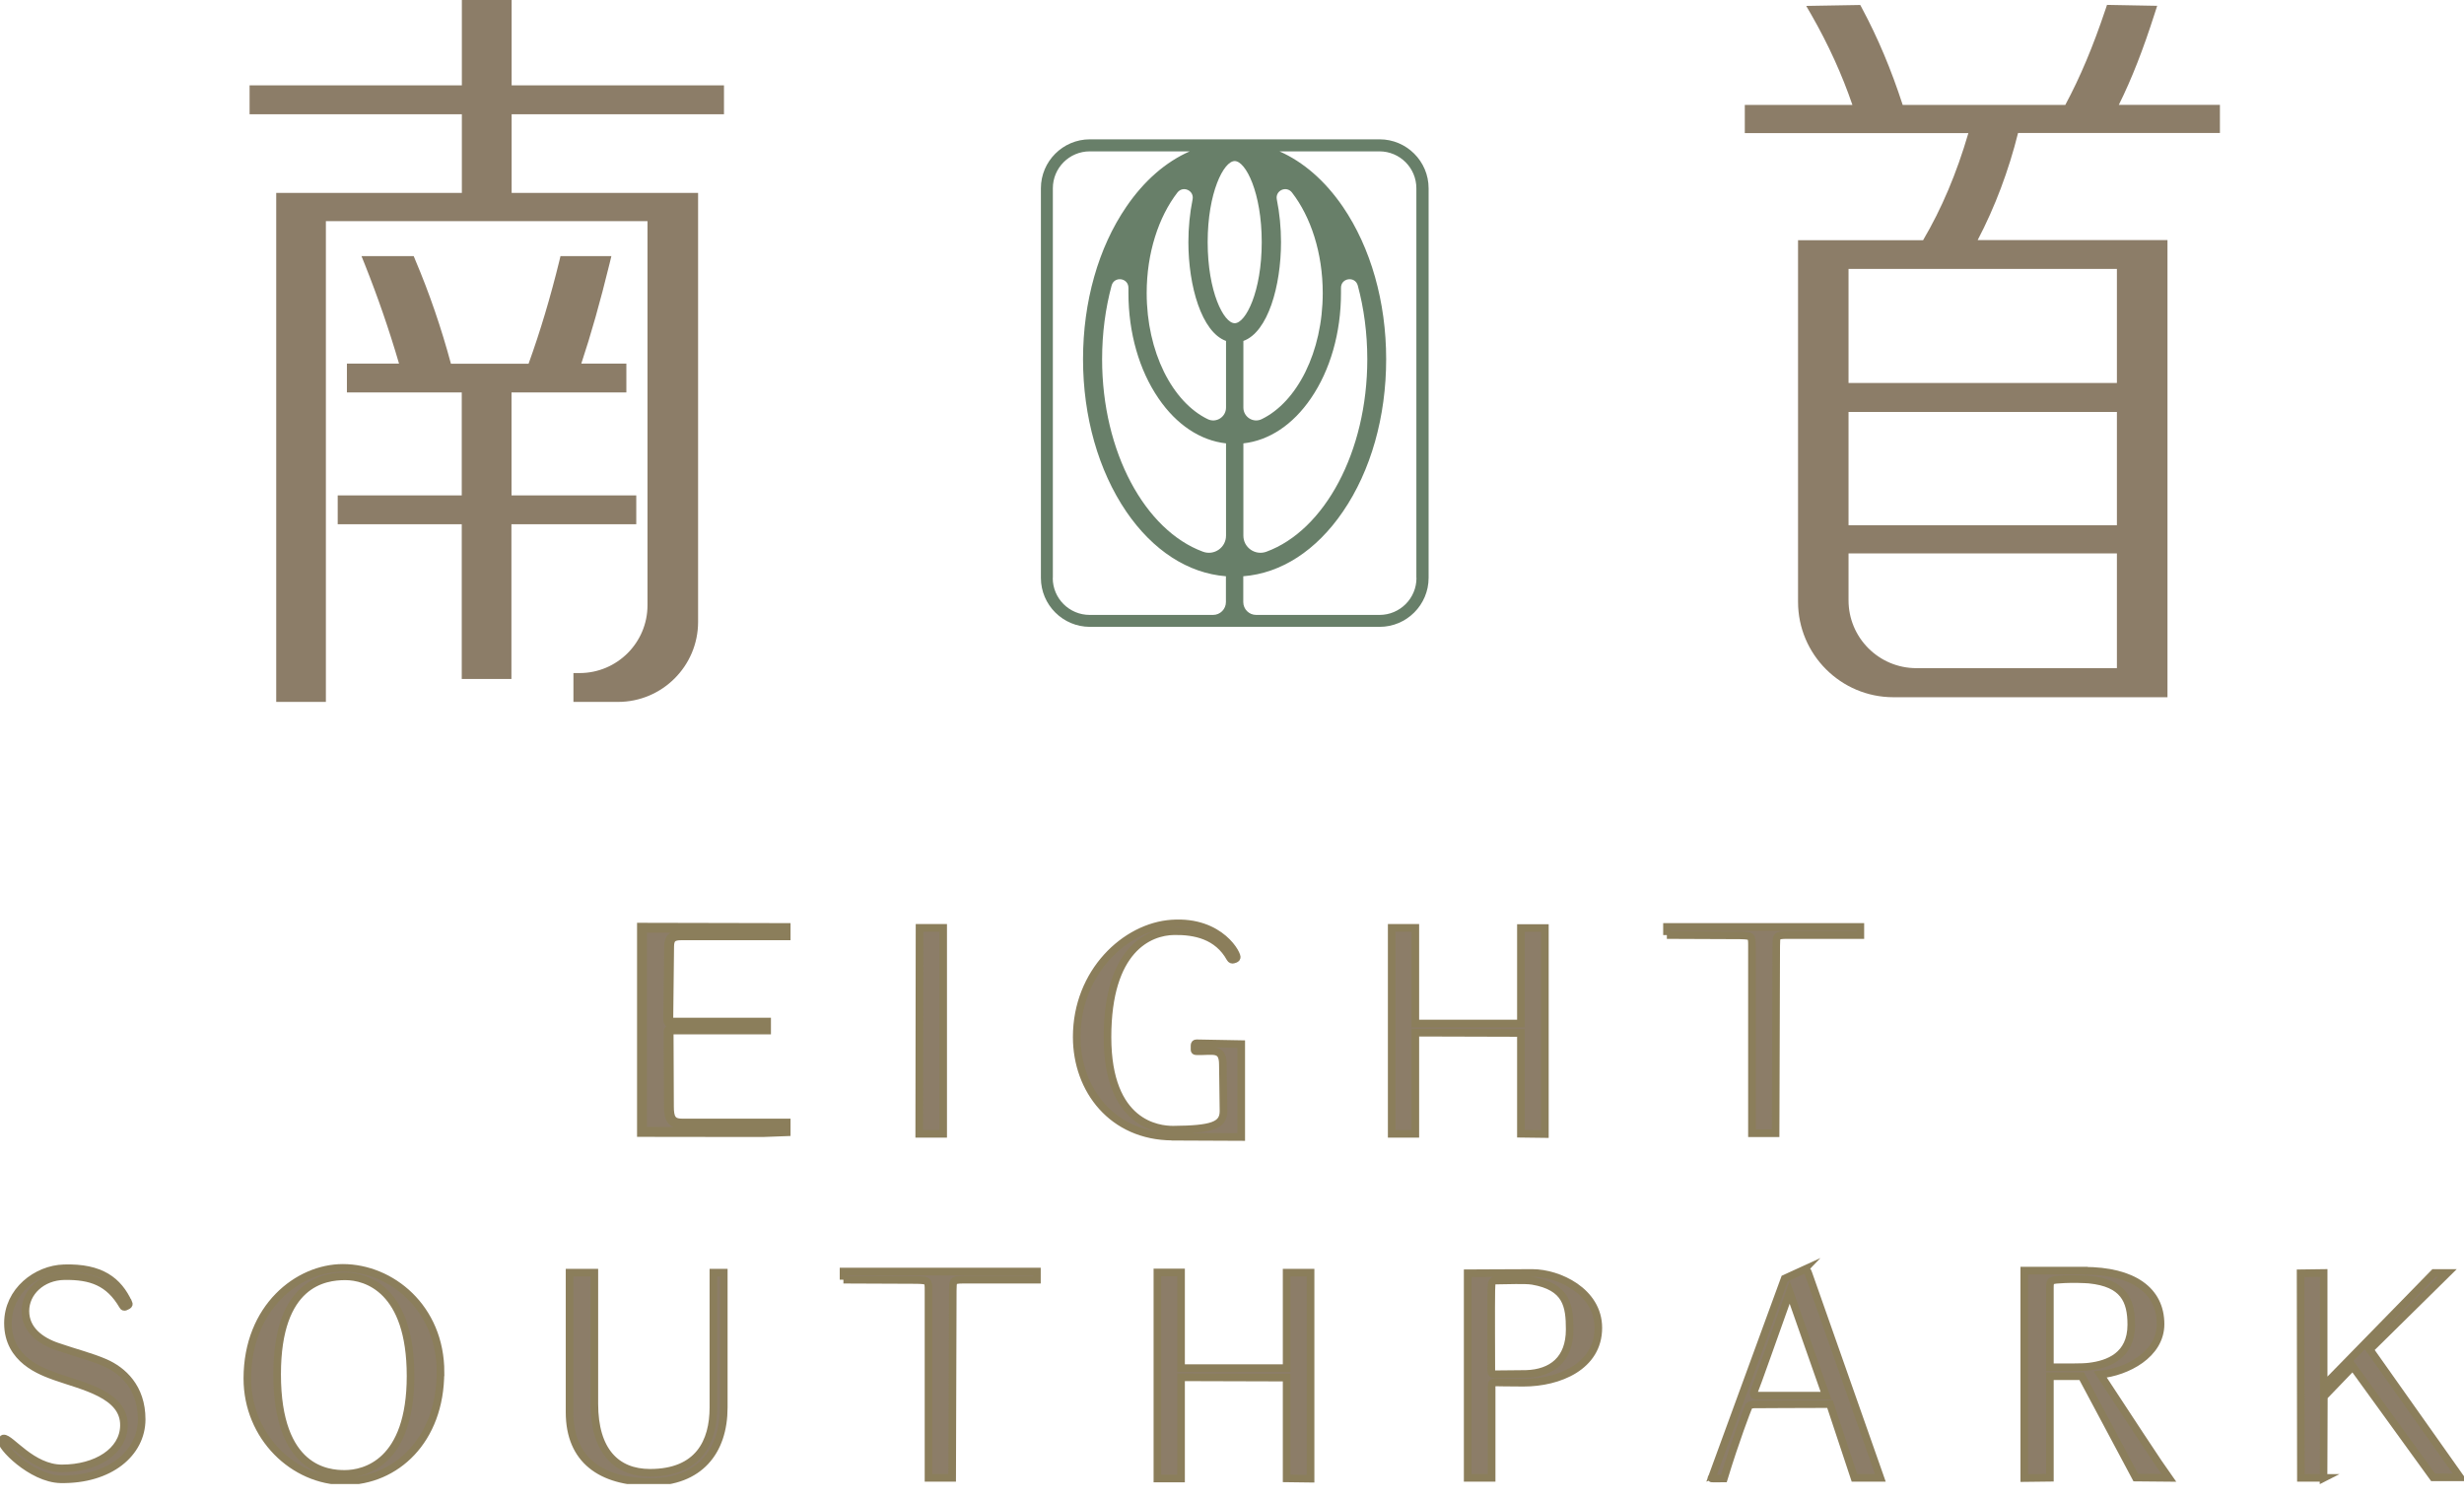<svg width="120" height="73" viewBox="0 0 120 73" fill="none" xmlns="http://www.w3.org/2000/svg">
<g clip-path="url(#clip0_51_2119)">
<path d="M45.934 55.224H44.767L44.782 45.19H45.934V55.224Z" fill="#8C7D68" stroke="#8B7E5B" stroke-width="0.37" stroke-miterlimit="10"/>
<path d="M57.096 55.358C54.176 55.343 52.437 53.083 52.437 50.505C52.437 47.35 54.806 45.13 57.072 44.981C59.471 44.817 60.32 46.555 60.226 46.655C60.171 46.709 60.132 46.724 60.062 46.739C60.008 46.754 59.953 46.739 59.913 46.67C59.297 45.557 58.184 45.338 57.186 45.353C55.954 45.368 53.937 46.242 53.937 50.51C53.937 54.776 56.431 55.02 57.131 55.02C59.024 55.005 59.585 54.816 59.585 54.116C59.585 53.634 59.555 52.253 59.555 51.856C59.555 50.991 59.074 51.225 58.269 51.2C58.184 51.2 58.175 51.17 58.175 51.115V50.922C58.175 50.852 58.204 50.812 58.269 50.812L60.45 50.852V55.378L57.106 55.363L57.096 55.358Z" fill="#8C7D68" stroke="#8B7E5B" stroke-width="0.37" stroke-miterlimit="10"/>
<path d="M68.929 55.224H67.777V45.19H68.929V49.849H74.07V45.199H75.238V55.234L74.07 55.219V50.311L68.929 50.296V55.219V55.224Z" fill="#8C7D68" stroke="#8B7E5B" stroke-width="0.37" stroke-miterlimit="10"/>
<path d="M81.184 45.542V45.145H90.602V45.542H87.026C86.464 45.542 86.519 45.611 86.504 46.078L86.474 55.194H85.322V46.078C85.322 45.587 85.322 45.572 84.746 45.557L81.179 45.542H81.184Z" fill="#8C7D68" stroke="#8B7E5B" stroke-width="0.37" stroke-miterlimit="10"/>
<path d="M6.259 63.455C6.289 63.524 6.274 63.549 6.229 63.579C6.16 63.609 6.036 63.718 5.981 63.594C5.31 62.441 4.431 62.138 3.144 62.153C2.032 62.168 1.237 62.948 1.237 63.852C1.237 64.756 1.962 65.308 2.812 65.591C3.691 65.894 4.431 66.073 5.117 66.371C5.966 66.743 6.9 67.563 6.9 69.128C6.9 70.772 5.35 72.088 2.951 72.048C1.525 72.019 -0.04 70.389 0.099 70.156C0.139 70.086 0.129 70.071 0.169 70.061C0.497 70.007 1.54 71.517 3.02 71.517C4.694 71.517 6.011 70.682 6.036 69.445C6.075 67.91 4.009 67.513 2.702 67.046C2.017 66.798 0.387 66.237 0.387 64.443C0.387 62.868 1.783 61.81 3.115 61.771C4.923 61.716 5.762 62.387 6.254 63.455H6.259Z" fill="#8C7D68" stroke="#8B7E5B" stroke-width="0.37" stroke-miterlimit="10"/>
<path d="M21.45 66.838C21.45 70.156 19.269 72.143 16.79 72.143C14.311 72.143 12.046 69.992 12.046 67.141C12.046 63.673 14.515 61.751 16.696 61.751C19.04 61.751 21.455 63.683 21.455 66.838H21.45ZM13.497 66.932C13.497 71.606 15.98 71.785 16.785 71.785C17.759 71.785 19.994 71.249 19.994 67.016C19.994 62.784 17.828 62.163 16.815 62.163C15.802 62.163 13.497 62.476 13.497 66.932Z" fill="#8C7D68" stroke="#8B7E5B" stroke-width="0.37" stroke-miterlimit="10"/>
<path d="M28.946 61.984V68.373C28.946 70.663 30.014 71.731 31.658 71.731C34.027 71.731 34.743 70.221 34.743 68.551V61.984H35.249V68.551C35.249 70.702 34.057 72.183 31.673 72.183C29.288 72.183 27.738 71.115 27.738 68.785V61.984H28.946Z" fill="#8C7D68" stroke="#8B7E5B" stroke-width="0.37" stroke-miterlimit="10"/>
<path d="M41.081 62.327V61.93H50.5V62.327H46.923C46.362 62.327 46.416 62.397 46.401 62.864L46.372 71.979H45.219V62.864C45.219 62.372 45.219 62.357 44.643 62.342L41.076 62.327H41.081Z" fill="#8C7D68" stroke="#8B7E5B" stroke-width="0.37" stroke-miterlimit="10"/>
<path d="M57.519 72.009H56.366V61.975H57.519V66.634H62.66V61.984H63.827V72.019L62.66 72.004V67.096L57.519 67.081V72.004V72.009Z" fill="#8C7D68" stroke="#8B7E5B" stroke-width="0.37" stroke-miterlimit="10"/>
<path d="M72.645 71.979H71.477V62.014C71.944 62.014 73.3 61.999 74.632 61.999C75.894 61.999 77.841 62.889 77.841 64.672C77.841 66.55 75.933 67.345 74.195 67.345C73.469 67.345 72.893 67.33 72.784 67.33C72.66 67.33 72.645 67.369 72.645 67.454V71.979ZM74.617 62.382C74.274 62.327 73.355 62.367 73.012 62.367C72.63 62.367 72.645 62.352 72.63 62.859C72.615 63.311 72.63 66.699 72.63 66.793C72.63 66.888 72.67 66.932 72.769 66.932C73.206 66.932 74.016 66.917 74.319 66.917C75.581 66.878 76.445 66.207 76.445 64.751C76.445 63.599 76.306 62.67 74.622 62.382H74.617Z" fill="#8C7D68" stroke="#8B7E5B" stroke-width="0.37" stroke-miterlimit="10"/>
<path d="M87.845 61.85C87.969 61.85 88.039 61.89 88.064 61.999L91.576 71.979H90.314L89.122 68.387C87.681 68.387 85.57 68.402 85.436 68.402C85.302 68.402 85.178 68.442 85.148 68.541C85.093 68.666 84.517 70.161 83.956 72.009C82.927 72.024 83.529 71.979 83.365 71.979L86.916 62.272L87.85 61.845L87.845 61.85ZM85.431 67.757C85.362 67.896 85.431 67.975 85.516 67.975H88.928L87.16 62.943C86.489 64.821 85.501 67.618 85.431 67.757Z" fill="#8C7D68" stroke="#8B7E5B" stroke-width="0.37" stroke-miterlimit="10"/>
<path d="M101.491 61.89C103.89 61.89 105.222 62.849 105.222 64.493C105.222 65.974 103.577 66.823 102.286 66.947C103.299 68.497 105.316 71.567 105.619 71.979L104.015 71.964L101.382 67.027H99.832V71.974L98.585 71.989V61.885H101.491V61.89ZM99.832 62.725V66.59C100.612 66.59 101.407 66.604 101.739 66.56C102.673 66.45 103.796 66.038 103.796 64.518C103.796 63.326 103.423 62.491 101.739 62.322C101.561 62.307 100.945 62.283 100.532 62.307C99.877 62.347 99.832 62.322 99.832 62.72V62.725Z" fill="#8C7D68" stroke="#8B7E5B" stroke-width="0.37" stroke-miterlimit="10"/>
<path d="M113.17 71.979H112.057L112.042 62.014L113.165 61.999V67.499L118.539 61.999H119.195L115.41 65.73L119.811 71.954H118.495L114.585 66.555L113.175 68.02L113.16 71.984L113.17 71.979Z" fill="#8C7D68" stroke="#8B7E5B" stroke-width="0.37" stroke-miterlimit="10"/>
<path d="M67.19 6.786H53.078C51.761 6.786 50.693 7.859 50.693 9.17V28.146C50.693 29.462 51.766 30.53 53.078 30.53H67.19C68.507 30.53 69.575 29.457 69.575 28.146V9.17C69.575 7.854 68.502 6.786 67.19 6.786ZM60.132 15.742C59.595 15.742 58.815 14.202 58.815 11.793C58.815 9.384 59.595 7.844 60.132 7.844C60.668 7.844 61.448 9.384 61.448 11.793C61.448 14.202 60.668 15.742 60.132 15.742ZM57.34 9.379C57.613 9.026 58.169 9.279 58.08 9.716C57.946 10.377 57.876 11.088 57.876 11.793C57.876 13.924 58.517 16.174 59.709 16.606V19.85C59.709 20.307 59.233 20.615 58.82 20.416C57.096 19.582 55.845 17.143 55.845 14.272C55.845 12.319 56.426 10.566 57.34 9.379ZM60.554 16.606C61.751 16.174 62.387 13.924 62.387 11.793C62.387 11.092 62.317 10.377 62.183 9.716C62.094 9.279 62.65 9.026 62.923 9.379C63.837 10.561 64.419 12.315 64.419 14.272C64.419 17.143 63.167 19.582 61.443 20.416C61.031 20.615 60.554 20.307 60.554 19.85V16.606ZM56.421 19.403C57.3 20.69 58.458 21.455 59.709 21.594V26.089C59.709 26.671 59.128 27.073 58.582 26.869C55.77 25.831 53.674 22.021 53.674 17.496C53.674 16.229 53.838 15.017 54.136 13.909C54.265 13.432 54.965 13.531 54.956 14.028C54.956 14.108 54.956 14.192 54.956 14.272C54.956 16.204 55.477 18.027 56.421 19.403ZM60.554 21.594C61.806 21.455 62.963 20.69 63.842 19.403C64.786 18.027 65.308 16.204 65.308 14.272C65.308 14.187 65.308 14.108 65.308 14.028C65.298 13.531 65.998 13.432 66.127 13.909C66.425 15.017 66.589 16.229 66.589 17.496C66.589 22.021 64.498 25.831 61.681 26.869C61.135 27.073 60.554 26.671 60.554 26.089V21.594ZM51.275 28.151V9.17C51.275 8.177 52.079 7.372 53.073 7.372H57.941C56.779 7.883 55.721 8.797 54.851 10.074C53.49 12.061 52.745 14.699 52.745 17.496C52.745 20.292 53.495 22.925 54.851 24.917C56.148 26.815 57.861 27.922 59.704 28.066V29.323C59.704 29.666 59.426 29.949 59.078 29.949H53.068C52.074 29.949 51.27 29.144 51.27 28.151H51.275ZM68.984 28.151C68.984 29.144 68.179 29.949 67.186 29.949H61.175C60.832 29.949 60.549 29.671 60.549 29.323V28.066C62.397 27.922 64.106 26.815 65.402 24.917C66.763 22.93 67.508 20.292 67.508 17.496C67.508 14.699 66.758 12.066 65.402 10.074C64.528 8.797 63.47 7.883 62.312 7.372H67.18C68.174 7.372 68.979 8.177 68.979 9.17V28.146L68.984 28.151Z" fill="#687F69"/>
<path d="M24.912 0H22.493V4.158H12.155V5.564H22.493V9.394H13.452V34.186H15.871V10.77H31.534V29.477C31.534 31.3 30.053 32.781 28.225 32.781H27.927V34.186H30.098C32.249 34.186 33.998 32.438 33.998 30.287V9.394H24.917V5.564H35.259V4.158H24.917V0H24.912Z" fill="#8C7D68"/>
<path d="M30.992 24.127H24.912V19.115H30.505V17.709H28.31C28.782 16.289 29.234 14.694 29.686 12.841L29.775 12.474H27.296L27.242 12.702C26.81 14.466 26.308 16.15 25.742 17.714H21.961C21.494 15.981 20.913 14.282 20.223 12.657L20.148 12.474H17.605L17.769 12.881C18.395 14.451 18.956 16.075 19.433 17.709H16.895V19.115H22.488V24.127H16.447V25.533H22.488V33.069H24.907V25.533H30.987V24.127H30.992Z" fill="#8C7D68"/>
<path d="M108.113 6.477V5.106H103.19C103.821 3.835 104.377 2.409 104.934 0.665L105.058 0.283L102.614 0.238L102.544 0.447C101.928 2.285 101.302 3.77 100.582 5.111H92.664C92.103 3.383 91.452 1.838 90.682 0.402L90.597 0.243L87.965 0.288L88.218 0.725C89.043 2.166 89.713 3.641 90.215 5.111H84.974V6.482H95.863C95.287 8.45 94.561 10.163 93.657 11.698H87.567V29.313C87.567 31.871 89.648 33.958 92.212 33.958H105.559V11.693H96.315C97.159 10.084 97.83 8.296 98.282 6.477H108.118H108.113ZM90.026 18.653V13.099H103.096V18.653H90.026ZM90.026 25.582V20.064H103.096V25.582H90.026ZM103.096 32.542H93.329C91.506 32.542 90.026 31.062 90.026 29.239V26.953H103.096V32.542Z" fill="#8C7D68"/>
<path d="M31.265 45.185L38.26 45.2V45.552H33.188C32.781 45.552 32.587 45.661 32.587 46.099C32.587 46.372 32.547 49.536 32.547 49.63C32.547 49.755 32.562 49.809 32.656 49.809H37.306V50.137H32.711C32.642 50.137 32.562 50.162 32.562 50.246L32.577 53.888C32.577 54.419 32.671 54.722 33.203 54.722H38.26V55.13C38.19 55.144 31.713 55.13 31.265 55.13V45.19V45.185Z" fill="#8C7D68" stroke="#8B7E5B" stroke-width="0.48" stroke-miterlimit="10"/>
</g>
<defs>
<clipPath id="clip0_51_2119">
<rect width="120" height="72.277" fill="white"/>
</clipPath>
</defs>
</svg>
